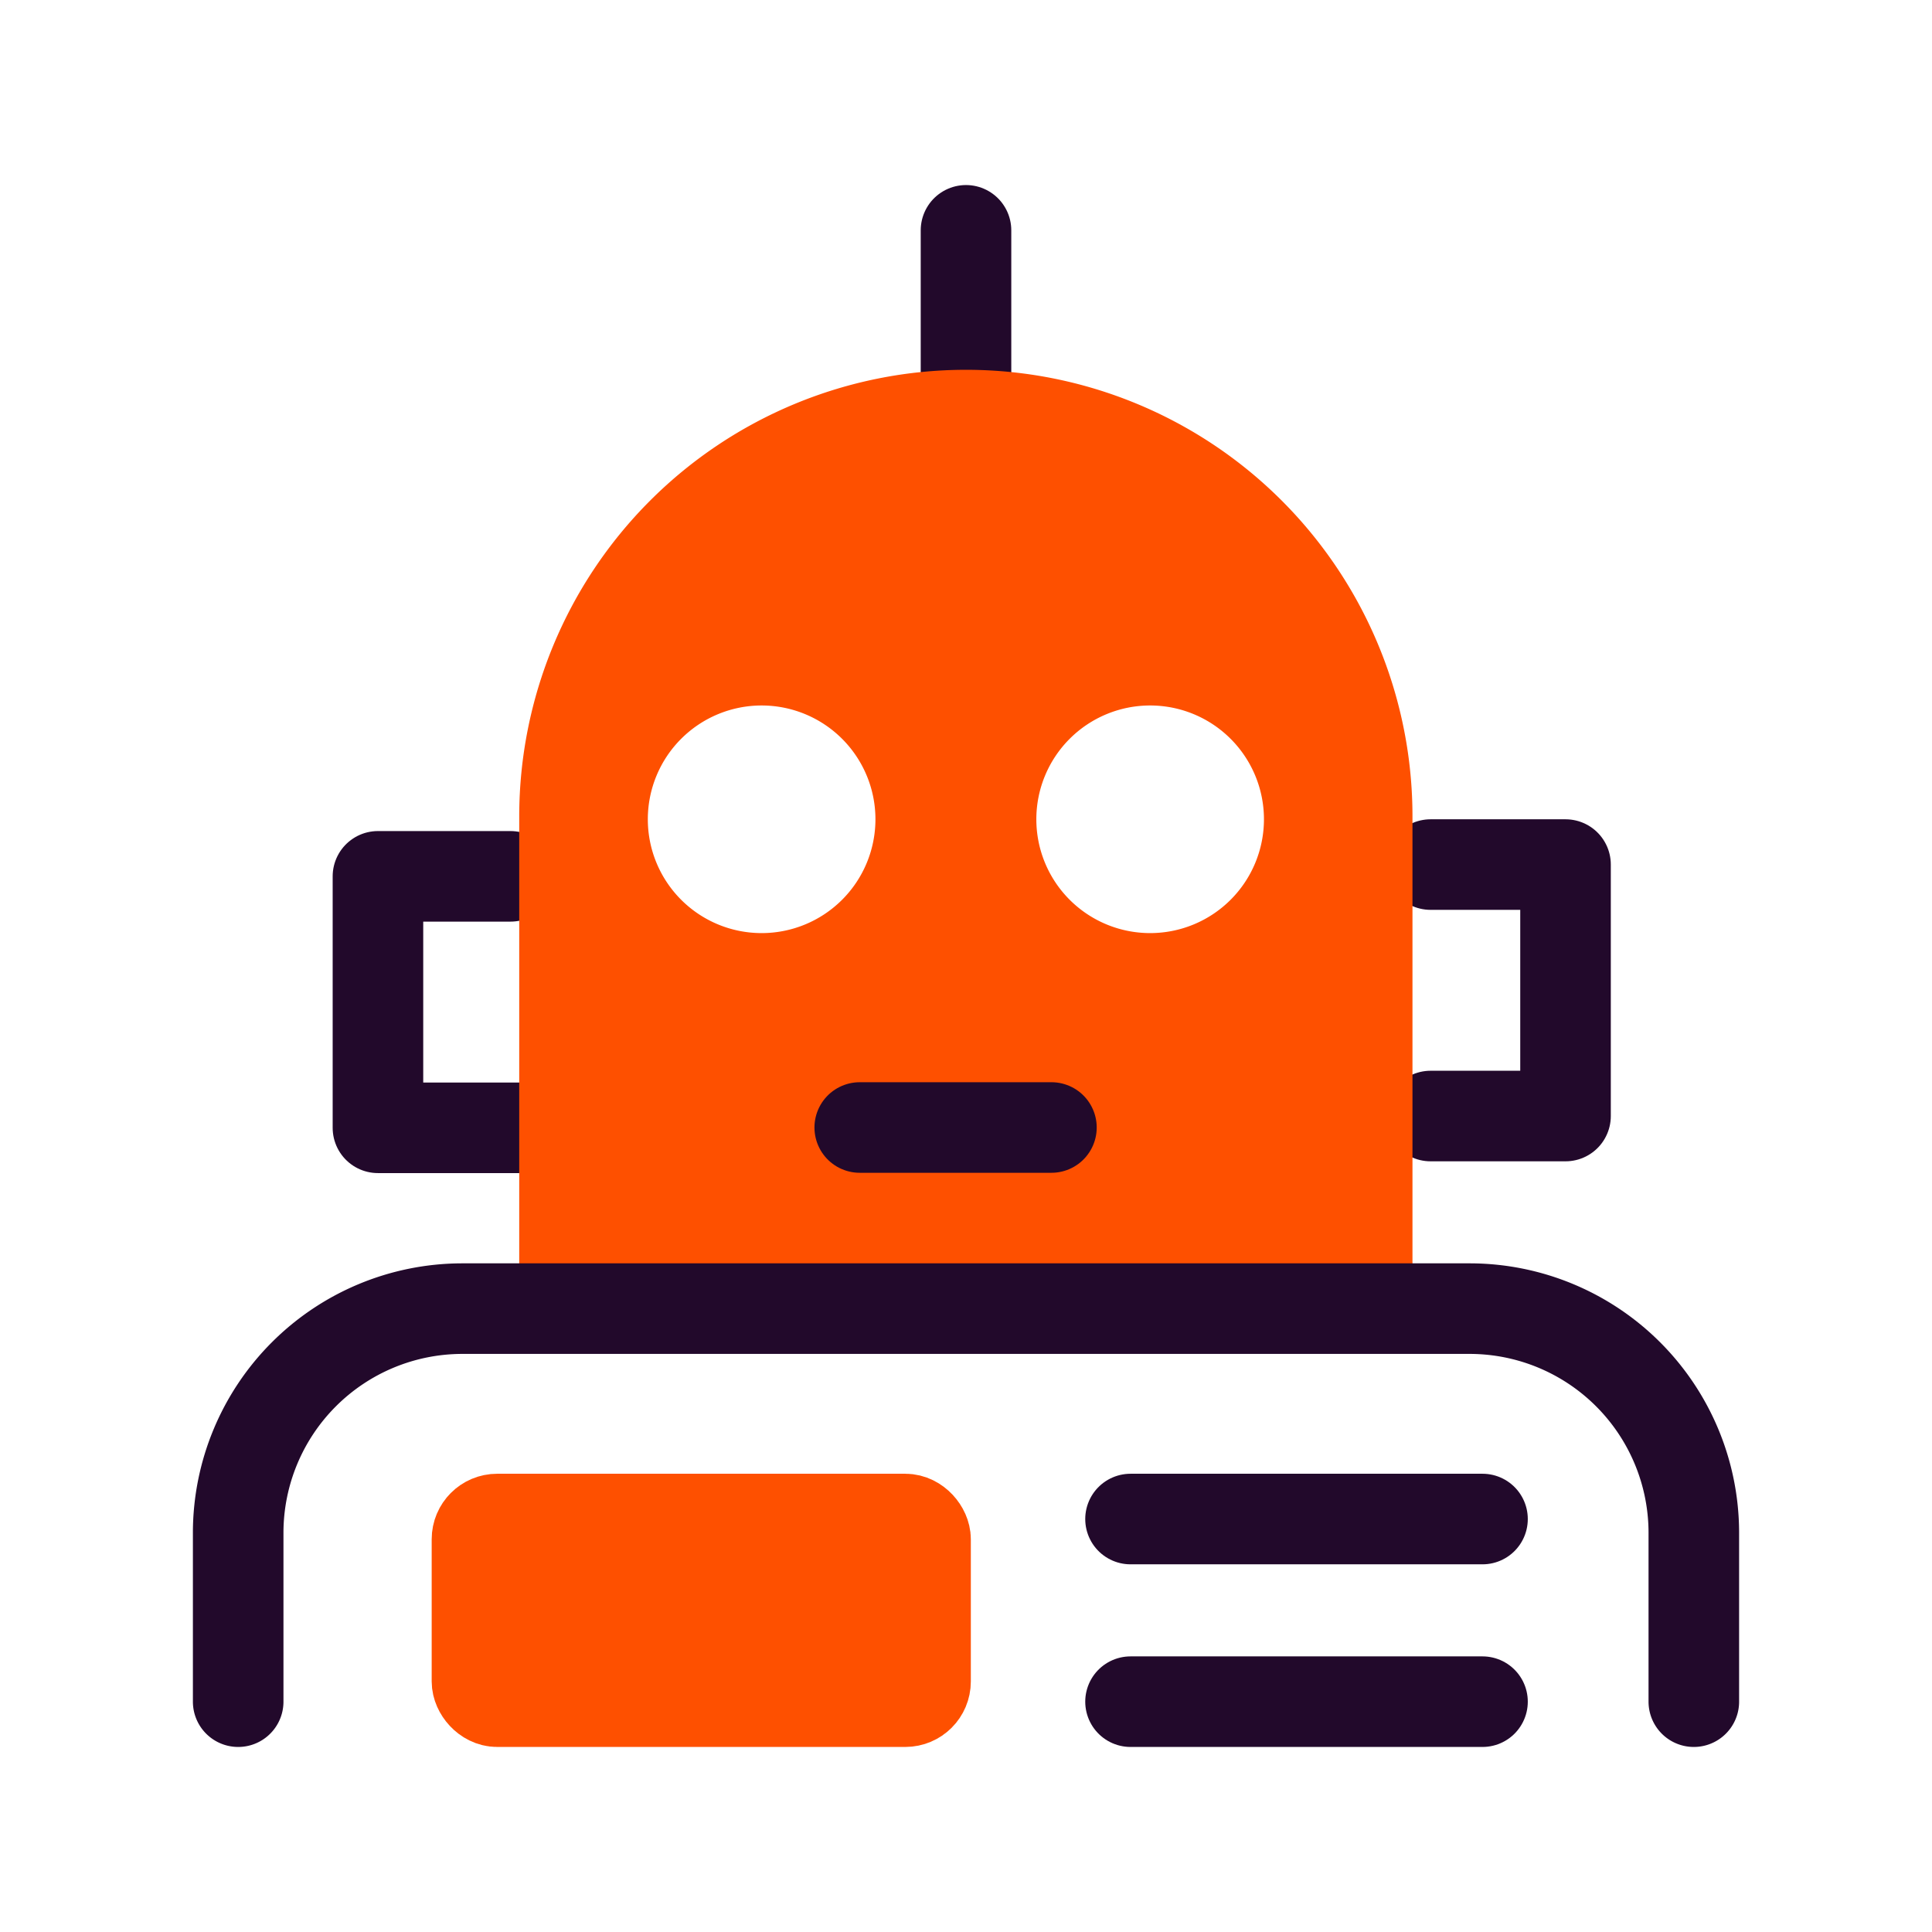 <?xml version="1.0" encoding="UTF-8"?> <svg xmlns="http://www.w3.org/2000/svg" id="Layer_1" data-name="Layer 1" viewBox="0 0 64 64"><defs><style> .cls-1 { fill: none; stroke: #22092b; } .cls-1, .cls-2 { stroke-linecap: round; stroke-linejoin: round; stroke-width: 3px; } .cls-2, .cls-3 { fill: #fe5000; } .cls-2 { stroke: #fe5000; } </style></defs><g><polyline class="cls-1" points="17.2 37.36 12.52 37.36 12.52 29.03 16.91 29.03"></polyline><polyline class="cls-1" points="47.39 28.64 51.86 28.64 51.86 36.97 47.39 36.97"></polyline><line class="cls-1" x1="32" y1="7.63" x2="32" y2="12.95"></line><rect class="cls-2" x="15.8" y="50.32" width="14.86" height="6.05" rx="0.67"></rect><line class="cls-1" x1="37.45" y1="50.32" x2="49.11" y2="50.32"></line><line class="cls-1" x1="37.45" y1="56.37" x2="49.11" y2="56.37"></line><path class="cls-3" d="M32,12.25a14.8,14.8,0,0,0-14.8,14.8v16H46.79v-16A14.79,14.79,0,0,0,32,12.25ZM25.21,30.91A3.77,3.77,0,1,1,29,27.14,3.77,3.77,0,0,1,25.21,30.91Zm12.89,0a3.77,3.77,0,1,1,3.77-3.77A3.77,3.77,0,0,1,38.1,30.91Z"></path><line class="cls-1" x1="28.48" y1="37.35" x2="34.83" y2="37.35"></line><path class="cls-1" d="M56.11,56.37V50.76a7.43,7.43,0,0,0-7.41-7.41H15.3a7.43,7.43,0,0,0-7.41,7.41v5.61"></path></g></svg> 